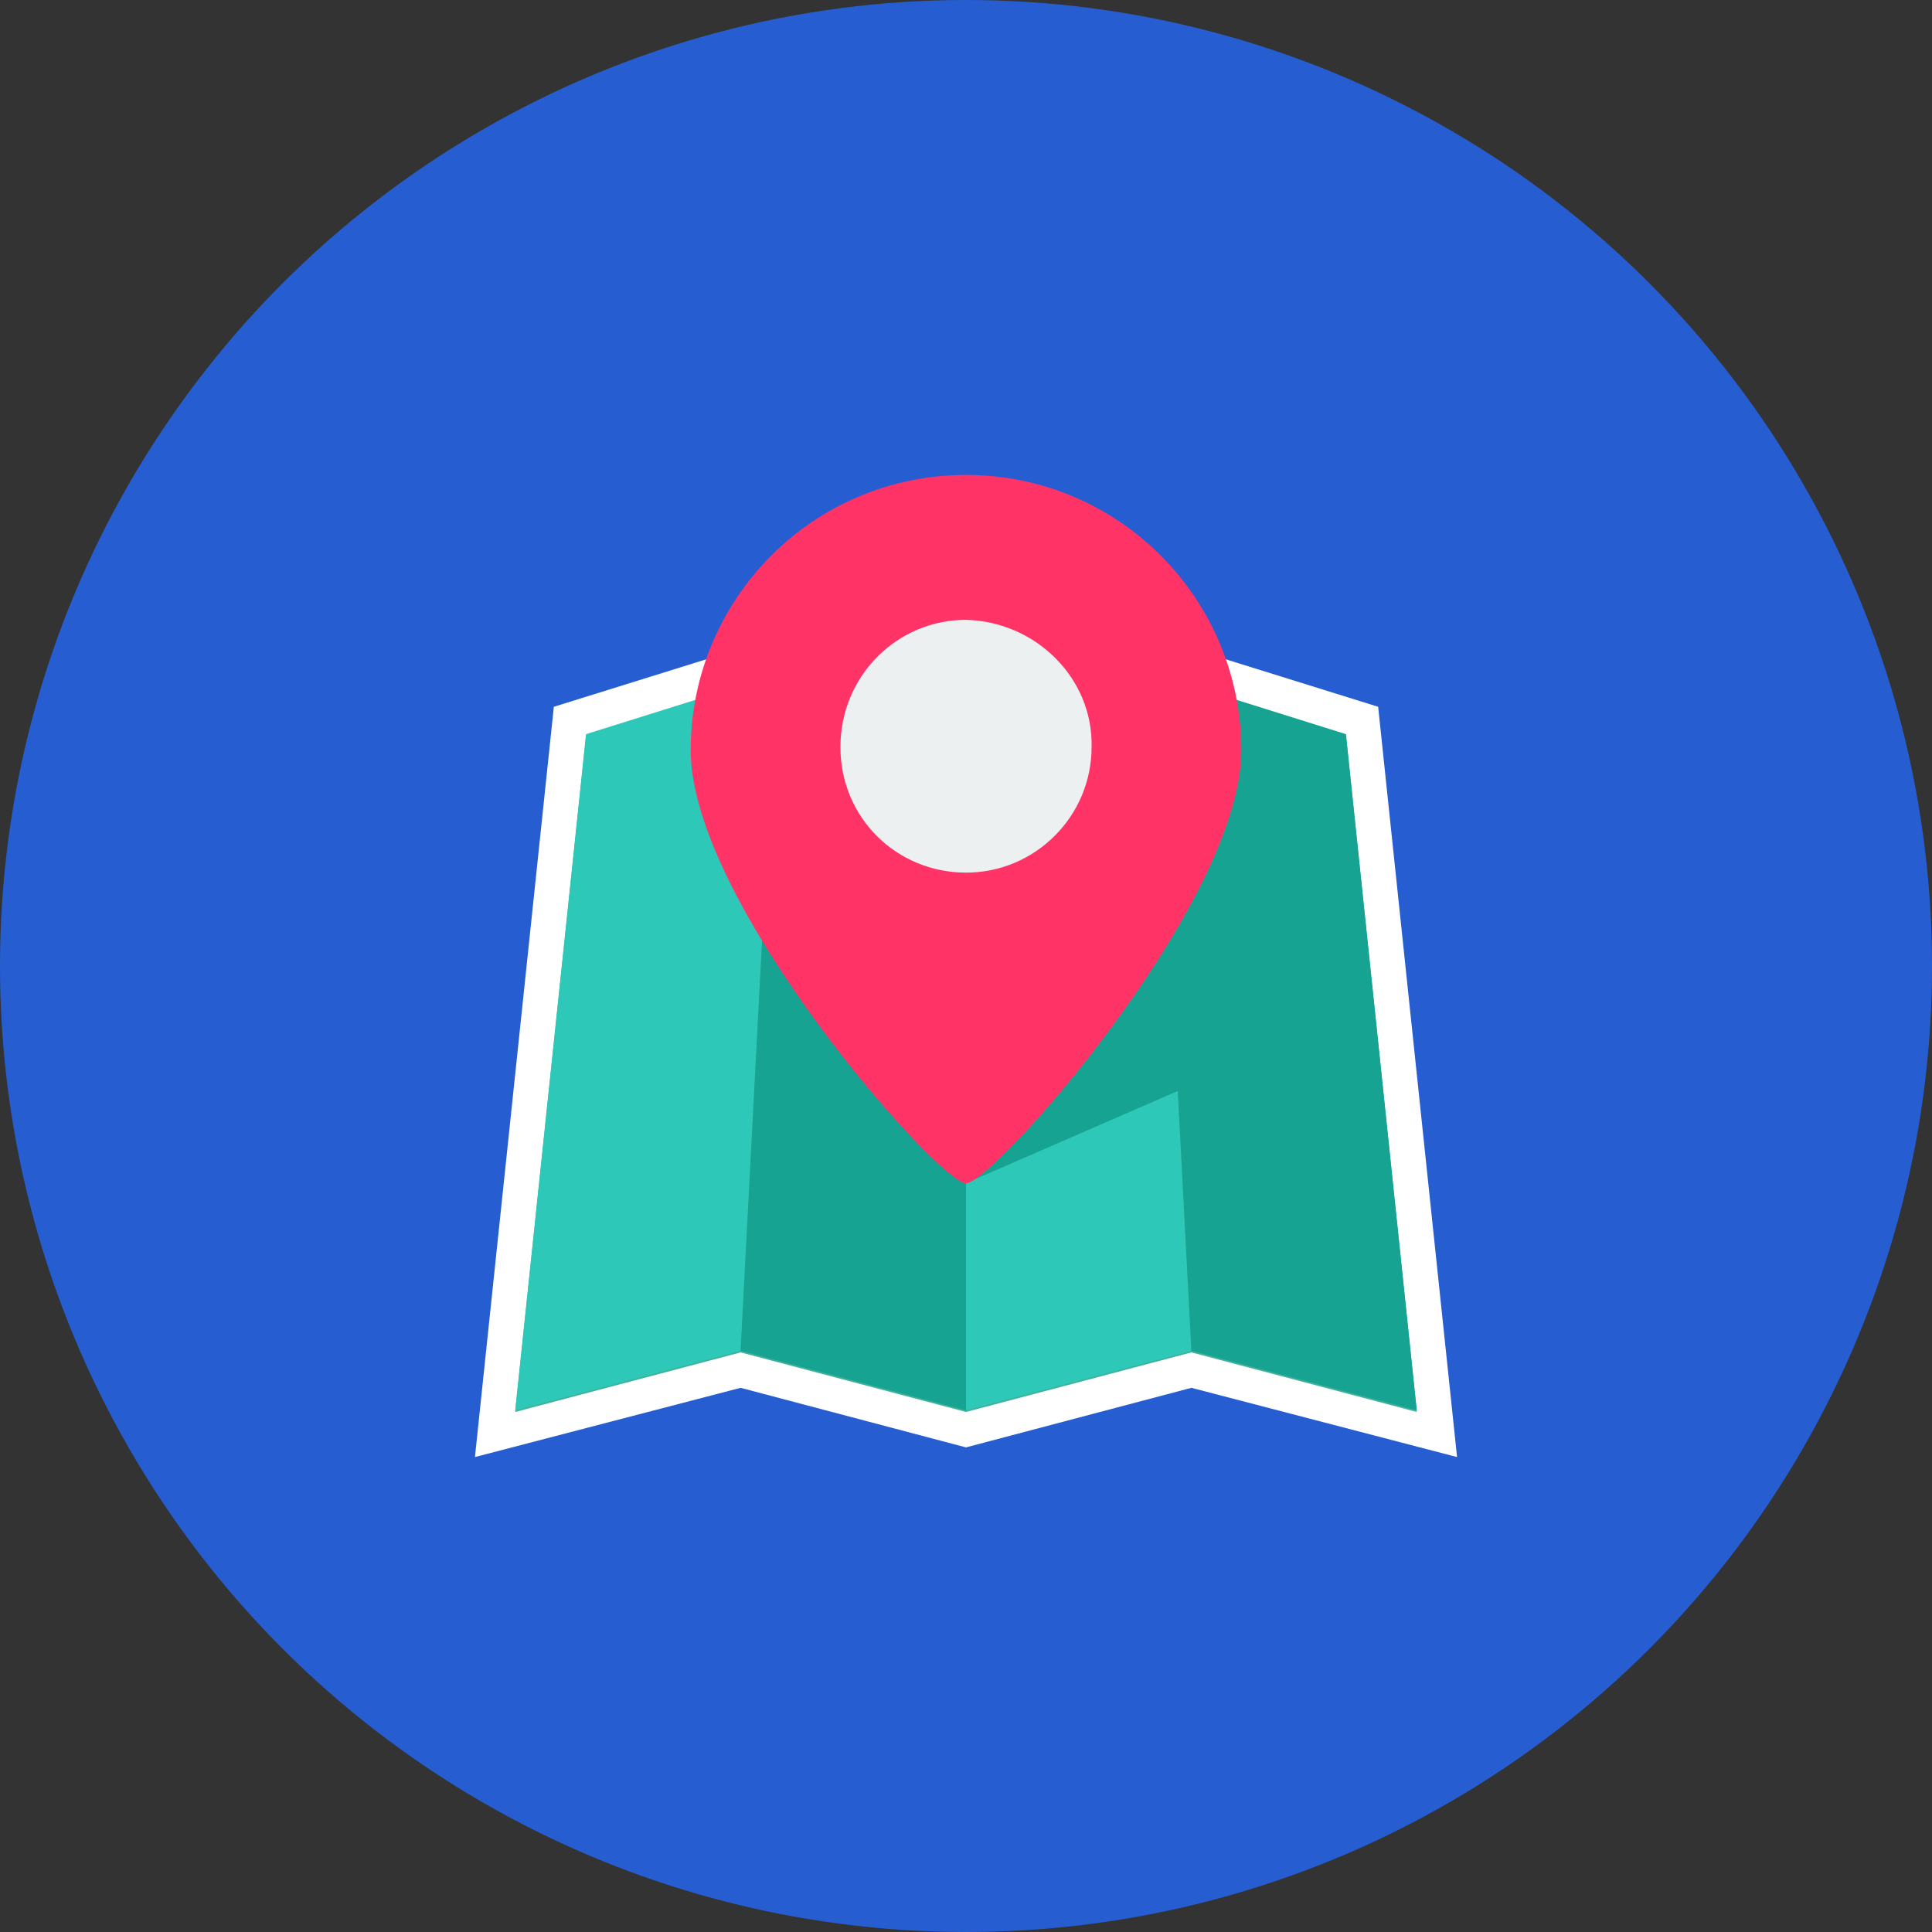 <?xml version="1.0" encoding="utf-8"?>
<!-- Generator: Adobe Illustrator 24.0.3, SVG Export Plug-In . SVG Version: 6.00 Build 0)  -->
<svg version="1.1" id="b44aa16c-740d-46e5-a462-763a44d8324e"
	 xmlns="http://www.w3.org/2000/svg" xmlns:xlink="http://www.w3.org/1999/xlink" x="0px" y="0px" viewBox="0 0 120 120"
	 style="enable-background:new 0 0 120 120;" xml:space="preserve">
<rect x="0" y="0" width="120" height="120" fill="#333333" stroke="none"/>
<style type="text/css">
	.st0{fill:#265ED2;}
	.st1{fill:#FFFFFF;}
	.st2{fill:#40B29B;}
	.st3{fill:#2EC8B8;}
	.st4{fill:#16A392;}
	.st5{fill:#FF3366;}
	.st6{fill:#ECF0F1;}
</style>
<circle class="st0" cx="60" cy="60" r="60"/>
<title>icon</title>
<g id="a41596bc-298d-478a-8172-c788ca38096f">
	<path id="ee1ebfc2-34b6-49f9-bc7c-53562482ad2e" class="st1" d="M74,86.2l-14,3.7l-14-3.7l-16.5,4.3l4.9-46.6l13.8-4.3L60,43.3
		l11.8-3.7l13.8,4.3l4.9,46.6L74,86.2z"/>
	<path id="e876310e-0717-4b0f-b8ea-3050f775fe05" class="st2" d="M83.6,45.7L71.8,42L60,45.7L48.2,42l-11.8,3.7l-4.4,42L46,84
		l14,3.7L74,84l14,3.7L83.6,45.7z"/>
	<path id="acf991ac-1abd-4ed7-8ff5-e58ce7ffa3e1" class="st3" d="M46,83.9l-14,3.7l4.4-42l11.8-3.7L46,83.9z"/>
	<path id="bbd01b5a-9d49-472e-9457-8fe29164c675" class="st4" d="M60,87.6l-14-3.7l2.2-42L60,45.6V87.6z"/>
	<path id="aeda9d38-3c73-4cdf-9f44-afa47f95e1e0" class="st3" d="M74,83.9l-14,3.7v-42l11.8-3.7L74,83.9z"/>
	<path id="b4704a2c-ba31-4c3b-90dd-faec53cefe18" class="st4" d="M60.2,73.4l13.1-5.7V53.8L60.2,73.4z"/>
	<path id="a5d8c8cd-4781-4def-985d-da6c3d507ea0" class="st4" d="M88,87.6l-14-3.7l-2.2-42l11.8,3.7L88,87.6z"/>
	<path id="ed629804-efeb-41e6-a3d4-ac99f460976f" class="st5" d="M60,29.5c-9.5,0-17.1,7.7-17.1,17.1c0,9.5,15.4,26.9,17.1,26.9
		s17.1-17.4,17.1-26.9C77.1,37.2,69.5,29.5,60,29.5z M60,52.8c-3.5,0-6.4-2.9-6.4-6.4c0-3.5,2.9-6.4,6.4-6.4c3.5,0,6.4,2.9,6.4,6.4
		l0,0C66.4,49.9,63.6,52.8,60,52.8C60,52.8,60,52.8,60,52.8z"/>
	<path id="fd8914bd-2dd4-456a-932a-7dbc6a2408ac" class="st6" d="M60,38.5c-4.3,0-7.8,3.5-7.8,7.9s3.5,7.8,7.8,7.8s7.8-3.5,7.8-7.8
		l0,0l0,0C67.9,42.1,64.3,38.6,60,38.5C60,38.5,60,38.5,60,38.5z"/>
</g>
</svg>
